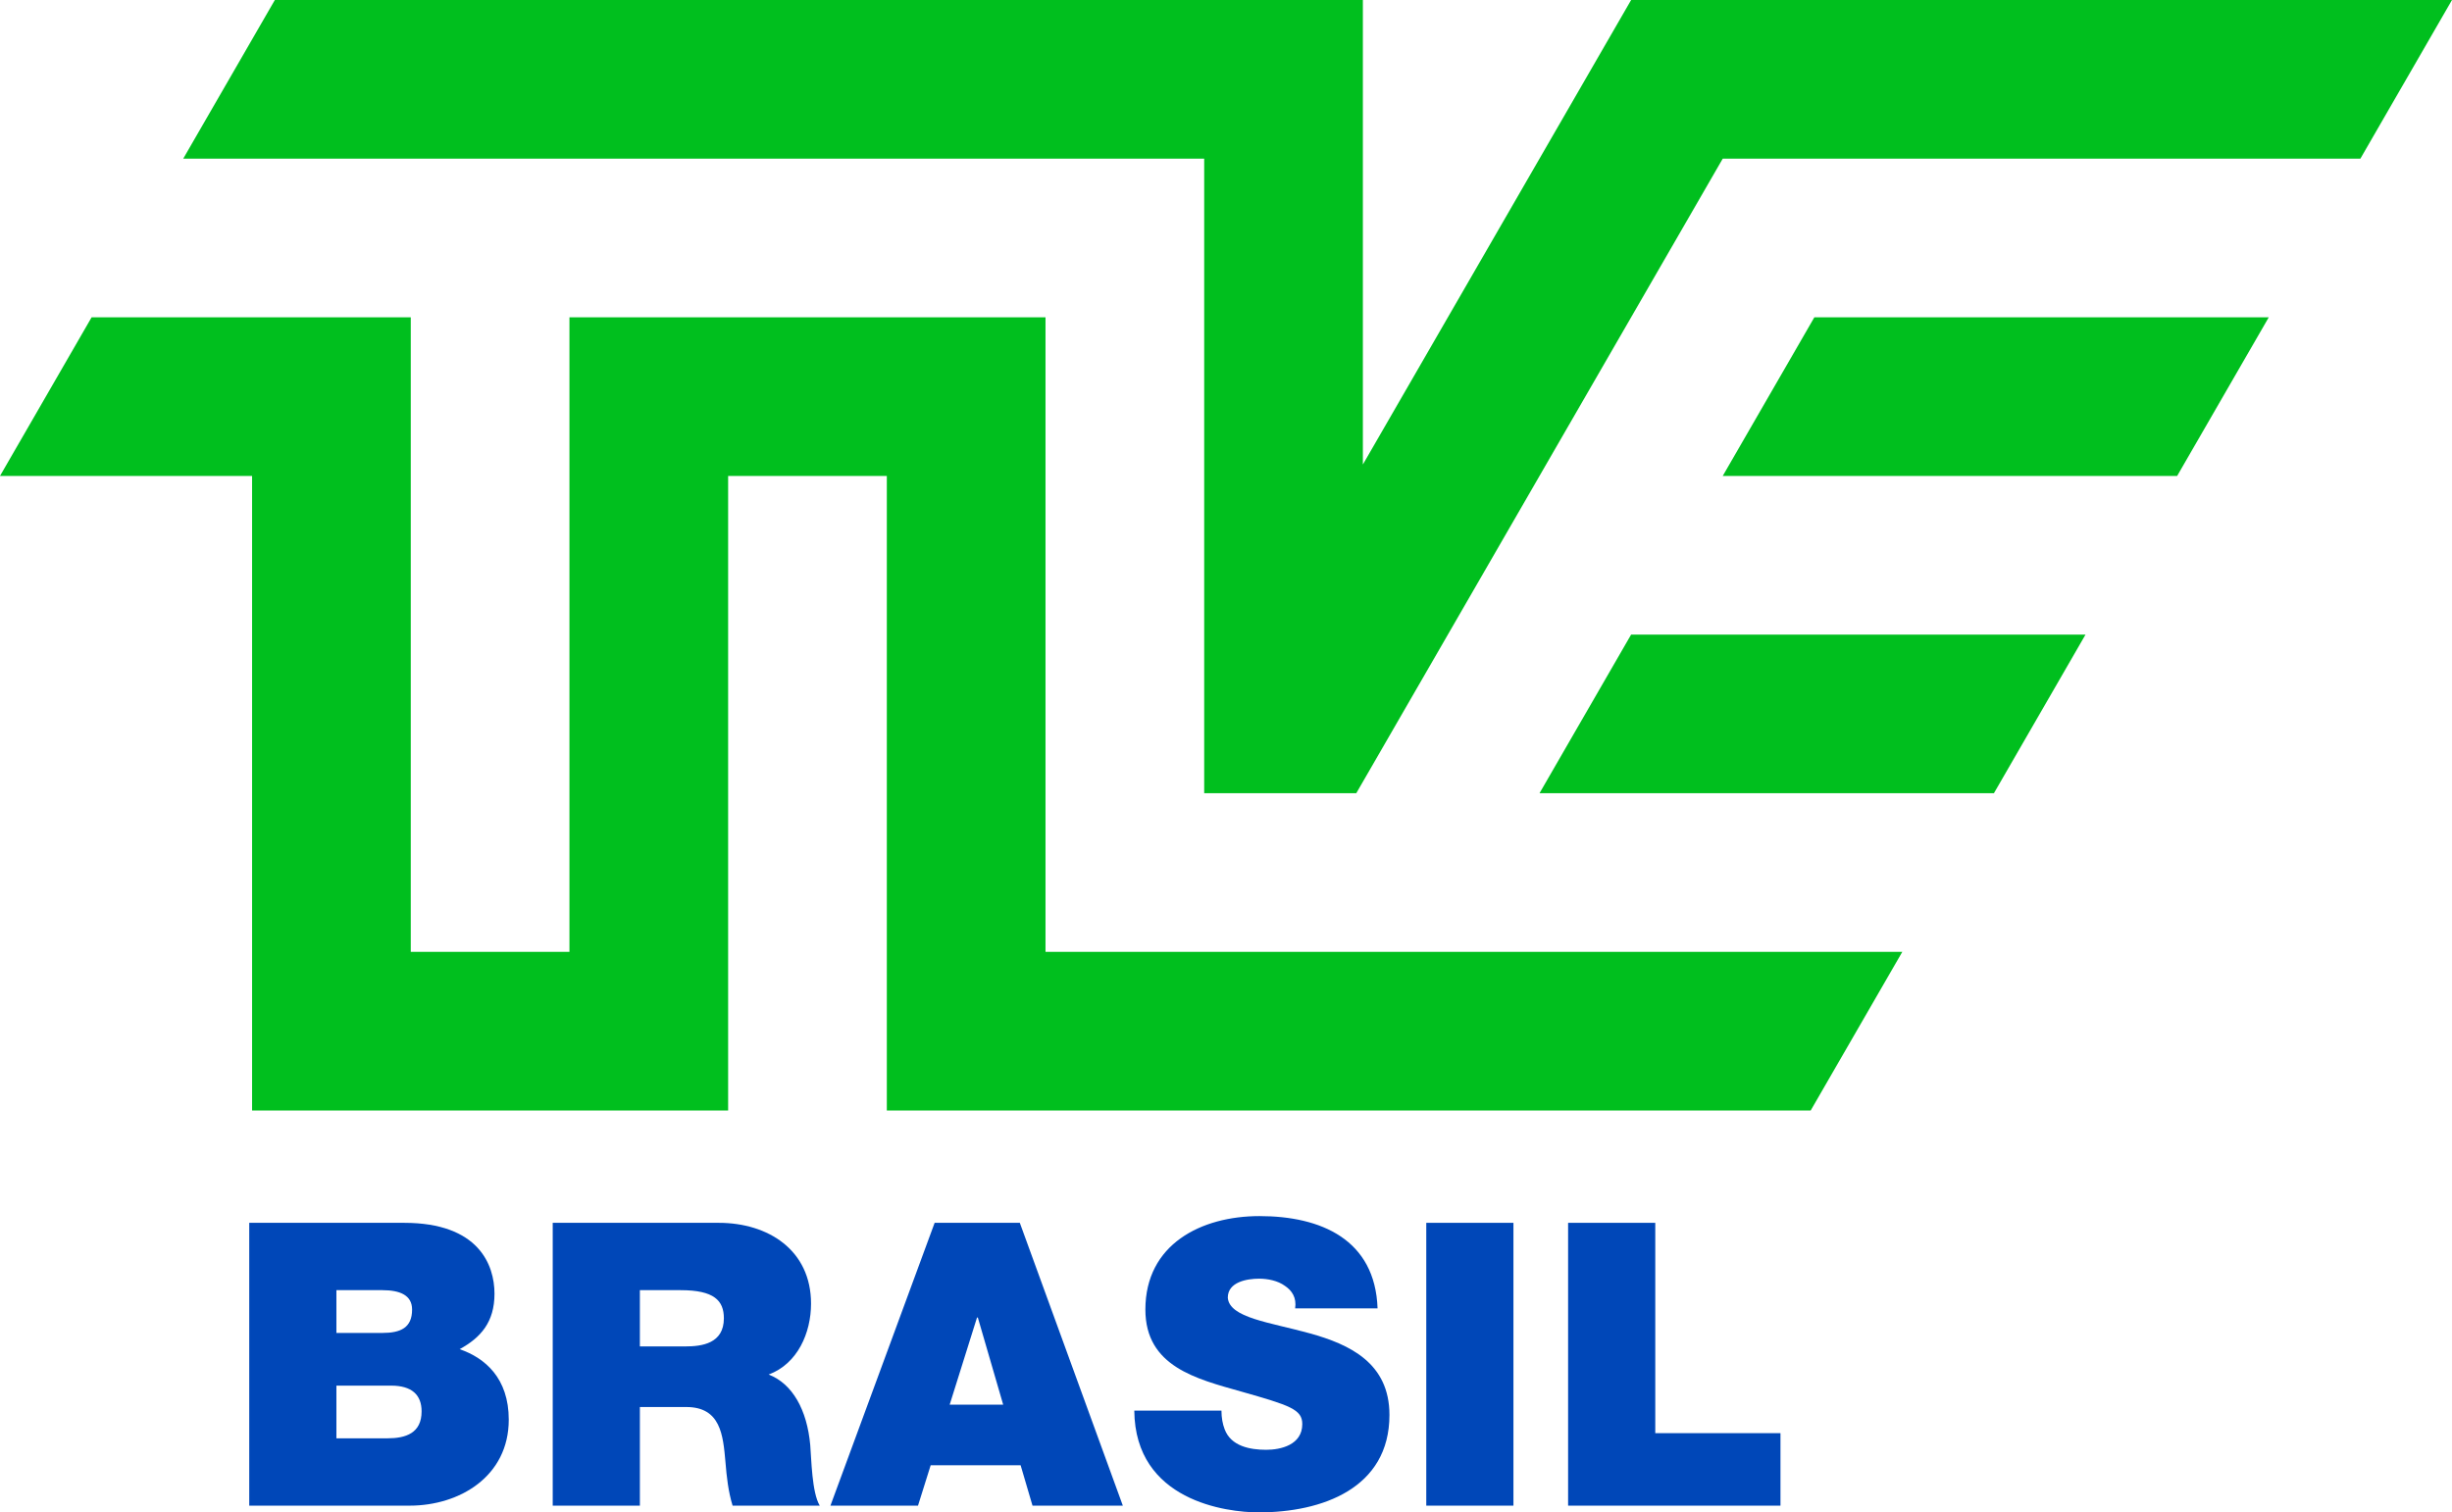 <?xml version="1.0" encoding="utf-8"?>
<!-- Generator: Adobe Illustrator 24.1.1, SVG Export Plug-In . SVG Version: 6.00 Build 0)  -->
<svg version="1.1" id="圖層_1" xmlns="http://www.w3.org/2000/svg" xmlns:xlink="http://www.w3.org/1999/xlink" x="0px" y="0px"
	 width="445.617px" height="274.926px" viewBox="0 0 445.617 274.926"
	 style="enable-background:new 0 0 445.617 274.926;" xml:space="preserve">
<style type="text/css">
	.st0{fill:#00BF1E;}
	.st1{fill:#0047B8;}
</style>
<g>
	<polygon class="st0" points="313.085,86.517 395.667,86.517 412.317,57.678 329.735,57.678 	"/>
	<polygon class="st0" points="296.435,0 247.684,84.439 247.684,0 49.95,0 33.3,28.839 
		218.845,28.839 218.845,144.195 246.484,144.195 313.085,28.839 428.967,28.839 
		445.617,0 	"/>
	<polygon class="st0" points="190.006,173.033 190.006,57.678 103.49,57.678 103.49,173.033 
		74.651,173.033 74.651,57.678 16.65,57.678 0,86.517 45.812,86.517 45.812,201.872 
		132.328,201.872 132.328,86.517 161.167,86.517 161.167,201.872 329.066,201.872 
		345.716,173.033 	"/>
	<polygon class="st0" points="279.784,144.195 362.366,144.195 379.016,115.356 296.435,115.356 	"/>
</g>
<g>
	<path class="st1" d="M45.296,222.29h28.154c13.537,0,16.417,7.633,16.417,12.889
		c0,5.185-2.521,7.993-6.336,10.081c4.608,1.584,8.929,5.257,8.929,12.817
		c0,10.297-8.929,15.625-18.001,15.625H45.296V222.29z M61.137,242.307h8.353
		c3.312,0,5.4-0.937,5.4-4.249c0-2.592-2.16-3.528-5.4-3.528H61.137V242.307z
		 M61.137,261.461h9.289c3.312,0,6.193-0.936,6.193-4.896
		c0-3.024-1.8-4.681-5.544-4.681H61.137V261.461z"/>
	<path class="st1" d="M100.448,222.29h30.17c9.001,0,16.777,4.968,16.777,14.688
		c0,5.329-2.448,10.945-7.705,12.89c4.32,1.656,6.985,6.408,7.561,12.817
		c0.216,2.52,0.288,8.641,1.729,11.017h-15.841
		c-0.792-2.592-1.081-5.257-1.296-7.921c-0.432-4.896-0.864-10.009-7.128-10.009
		h-8.425v17.93h-15.841V222.29z M116.289,244.756h8.281
		c2.952,0,6.984-0.504,6.984-5.112c0-3.24-1.8-5.113-7.849-5.113h-7.417V244.756z
		"/>
	<path class="st1" d="M169.857,222.29h15.481l18.722,51.412h-16.417l-2.16-7.345h-16.345
		l-2.304,7.345h-15.914L169.857,222.29z M182.314,255.341l-4.608-15.842h-0.144
		l-4.969,15.842H182.314z"/>
	<path class="st1" d="M221.983,256.421c0,1.296,0.216,2.448,0.576,3.384
		c1.152,3.097,4.608,3.744,7.561,3.744c2.592,0,6.552-0.863,6.552-4.68
		c0-2.664-2.232-3.385-11.089-5.905c-8.137-2.304-17.425-4.536-17.425-14.905
		c0-11.881,10.153-16.993,20.738-16.993c11.161,0,21.025,4.248,21.458,16.777h-14.978
		c0.288-1.944-0.576-3.24-1.872-4.104c-1.296-0.936-3.096-1.296-4.681-1.296
		c-2.16,0-5.688,0.576-5.688,3.456c0.288,3.673,7.633,4.465,14.905,6.481
		c7.272,2.016,14.474,5.4,14.474,14.833c0,13.393-12.313,17.713-23.762,17.713
		c-5.833,0-22.466-2.088-22.61-18.505H221.983z"/>
	<path class="st1" d="M259.206,222.29h15.841v51.412h-15.841V222.29z"/>
	<path class="st1" d="M284.981,222.29h15.841v38.235h22.754v13.177H284.981V222.29z"/>
</g>
</svg>
